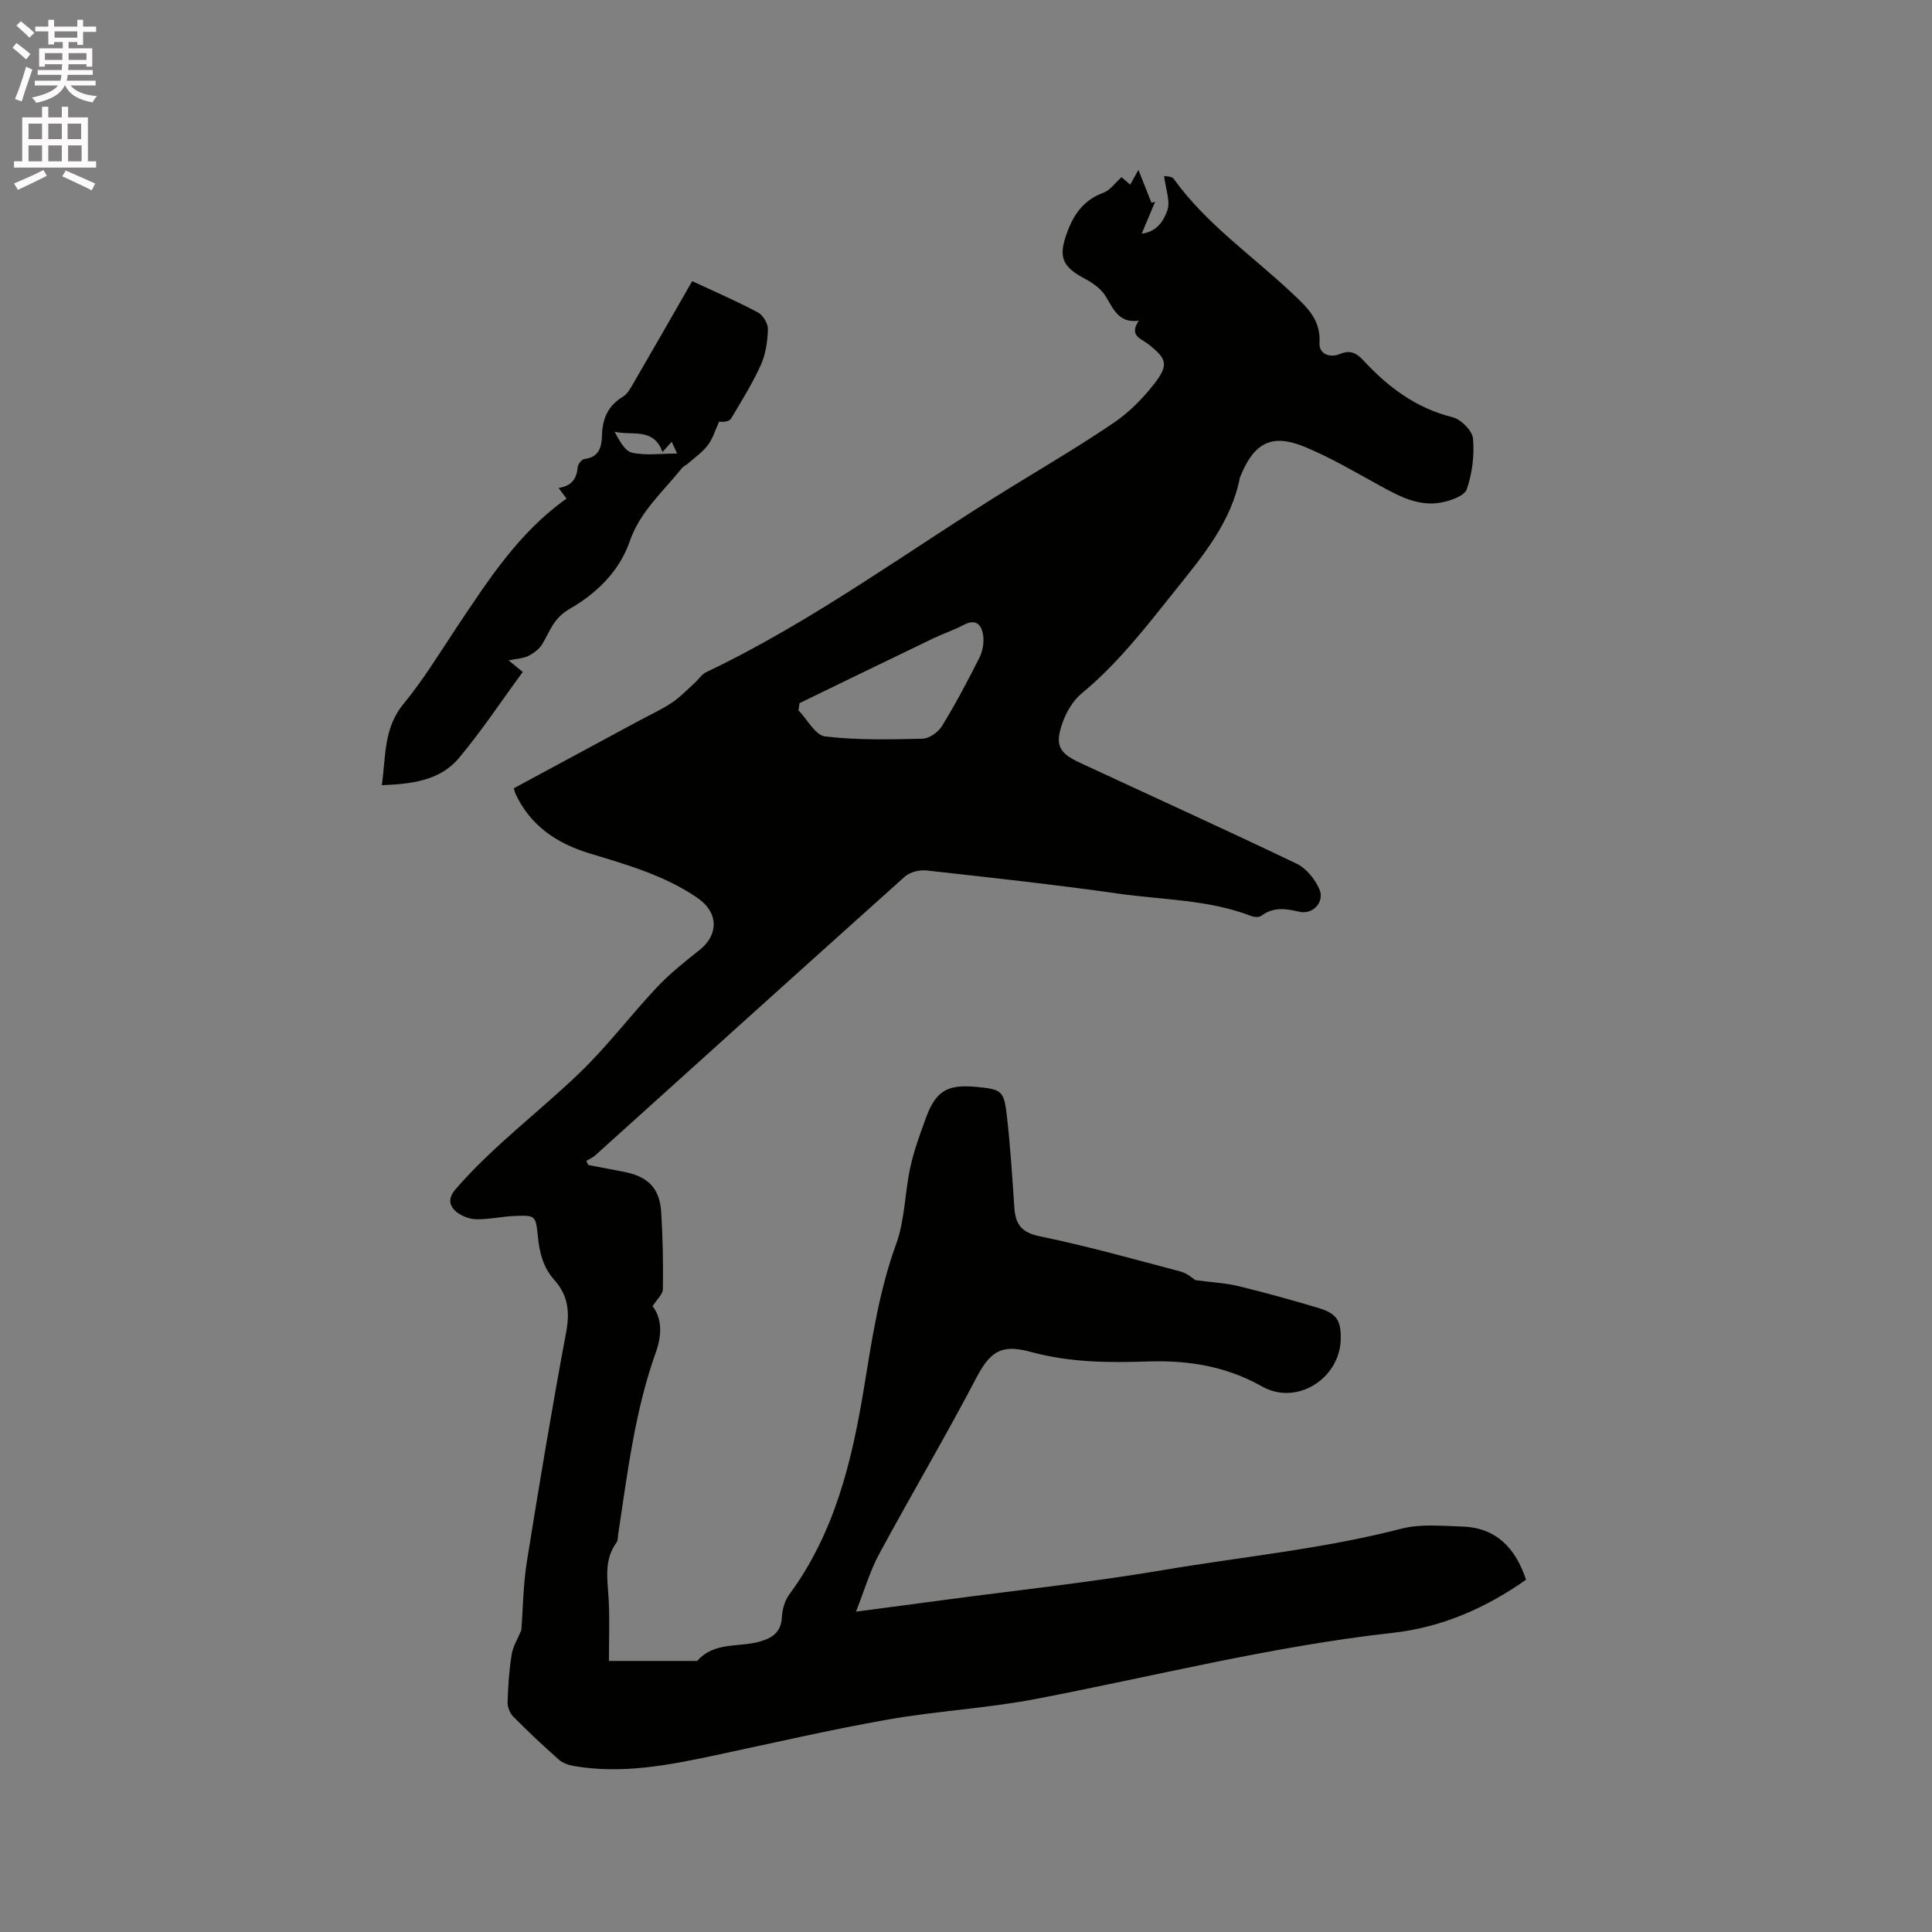 <svg enable-background="new 0 0 400 400" viewBox="0 0 400 400" xmlns="http://www.w3.org/2000/svg"><rect x="0" y="0" width="400" height="400" fill="#808080" stroke="none"/><path d="m2.6 9.9.8-1c.9.7 1.9 1.4 2.9 2.3l-.9 1.1c-1.1-1-2-1.8-2.8-2.4zm.5 10.6c.9-2.1 1.6-4.3 2.3-6.7.4.2.8.4 1.3.6-.7 2.1-1.5 4.3-2.2 6.6zm.3-15.2.9-.9c1 .8 2 1.6 2.8 2.4l-1 1c-.9-.9-1.8-1.7-2.7-2.5zm12.6-1.2h1.2v1.4h2.7v1.1h-2.7v2.7h-1.2v-.6h-1.8v1.3h4.9v3.8h-1.2v-.5h-3.7c0 .4-.1.9-.1 1.2h5.1v1h-5.2c0 .5-.1.9-.2 1.2h6v1h-5.2c1.1 1.3 2.9 2 5.5 2.2-.4.4-.7.8-.9 1.3-2.9-.5-4.8-1.6-5.7-3.5h-.1c-.8 1.7-2.7 2.9-5.9 3.6-.2-.4-.6-.8-.9-1.1 2.8-.6 4.6-1.4 5.4-2.5h-4.8v-1h5.3c.1-.3.2-.7.2-1.2h-4.9v-1h5c0-.4 0-.8.1-1.2h-3.6v.5h-1.2v-3.8h4.9v-1.3h-1.8v.5h-1.2v-2.7h-2.7v-1h2.7v-1.4h1.2v1.4h4.8zm-6.7 8.3h3.6c0-.4 0-.9 0-1.4h-3.6zm1.9-4.6h4.8v-1.3h-4.7v1.3zm6.7 3.2h-3.7v1.4h3.7z" fill="#fcfafa"/><path d="m8.7 22.1h1.3v2.2h2.8v-2.2h1.3v2.2h4.1v9.1h1.7v1.3h-17v-1.3h1.7v-9.1h4.1zm.3 13.1.7 1.2c-1.8.9-3.8 1.9-6 2.9-.2-.4-.5-.8-.8-1.3 2.3-1 4.4-1.9 6.1-2.8zm-3.1-6.4h2.8v-3.2h-2.8zm0 4.6h2.8v-3.3h-2.8zm4.1-4.6h2.8v-3.2h-2.8zm0 4.6h2.8v-3.3h-2.8zm3.6 1.9c2.1.9 4.1 1.8 6.1 2.7l-.7 1.4c-2.2-1.1-4.2-2-6.1-2.9zm3.2-9.7h-2.8v3.2h2.8zm-2.7 7.8h2.8v-3.3h-2.8z" fill="#fcfafa"/><g fill="#010100"><path d="m107.94 337.5c.35-4.57.38-9.42 1.14-14.16 2.54-15.89 5.19-31.77 8.15-47.59.79-4.22.34-7.64-2.5-10.8-2.3-2.55-3.05-5.69-3.38-9.03-.42-4.28-.52-4.35-4.89-4.16-2.64.11-5.27.73-7.9.67-1.44-.04-3.14-.7-4.21-1.65-1.39-1.25-1.61-2.75 0-4.6 7.74-8.94 17.25-15.96 25.7-24.1 5.7-5.49 10.52-11.89 15.96-17.67 2.66-2.83 5.75-5.29 8.81-7.71 4.01-3.17 3.93-7.78-.31-10.72-6.83-4.73-14.69-6.94-22.49-9.31-6.75-2.05-12.25-5.74-15.32-12.39-.12-.27-.17-.57-.32-1.08 8.58-4.63 17.14-9.24 25.7-13.86 2.33-1.26 4.76-2.36 6.96-3.81 1.71-1.13 3.16-2.67 4.7-4.05.85-.76 1.52-1.87 2.5-2.33 22.48-10.7 42.41-25.61 63.53-38.56 7.04-4.32 14.16-8.52 20.98-13.17 3.09-2.11 5.85-4.93 8.17-7.89 3.15-4.04 2.68-5.29-1.35-8.4-1.35-1.04-3.87-1.64-1.8-4.73-4.25.54-5.25-2.5-6.87-5.09-.93-1.48-2.58-2.7-4.17-3.54-4.96-2.59-5.68-4.67-3.71-9.88 1.43-3.79 3.53-6.55 7.46-8 1.37-.5 2.37-2 3.72-3.21.3.26.8.69 1.8 1.54.53-.96 1.09-1.95 1.7-3.04 1.05 2.65 1.87 4.72 2.69 6.79.25-.06.51-.13.76-.19-.84 2.01-1.69 4.03-2.77 6.6 3.41-.43 4.63-2.99 5.3-4.81.68-1.86-.33-4.34-.67-7.14.37.1 1.61.05 2 .6 6.72 9.35 16.19 15.84 24.43 23.6 3.05 2.87 6.04 5.47 5.75 10.36-.14 2.26 2.05 3.19 4.19 2.31 2.12-.87 3.4-.3 4.9 1.32 5.1 5.53 10.92 9.9 18.49 11.77 1.73.43 4.05 2.78 4.2 4.41.31 3.46-.16 7.21-1.29 10.49-.48 1.39-3.36 2.39-5.29 2.75-4.52.85-8.45-1.16-12.32-3.28-5.28-2.89-10.49-6-16.03-8.28-6.73-2.76-10.38-.8-13.17 6.01-.04.1-.12.19-.14.29-1.83 9.45-7.83 16.46-13.59 23.68-5.96 7.46-11.77 14.99-19.21 21.12-1.77 1.46-3.13 3.79-3.92 5.99-1.67 4.65-.82 6.31 3.6 8.36 14.97 6.96 30 13.78 44.89 20.91 1.95.93 3.68 3.12 4.62 5.14 1.24 2.69-1.24 5.47-4.15 4.78-2.81-.67-5.34-1.01-7.83.85-.46.34-1.46.28-2.07.05-8.85-3.43-18.3-3.33-27.49-4.64-13.22-1.88-26.49-3.33-39.76-4.8-1.45-.16-3.43.33-4.48 1.27-21.41 19.17-42.73 38.45-64.07 57.69-.54.49-1.25.79-1.89 1.18l.42.84c2.44.47 4.88.93 7.32 1.4 5.08.99 7.47 3.38 7.78 8.43.33 5.29.42 10.6.34 15.89-.02 1.08-1.26 2.14-2.13 3.51 2.03 2.63 1.9 6.12.7 9.47-4.39 12.27-5.9 25.12-7.84 37.88-.08.52-.02 1.16-.3 1.54-2.72 3.69-1.87 7.8-1.65 11.9.22 4.09.05 8.2.05 12.66h18c.11 0 .26.03.31-.03 3.5-4 8.62-2.74 12.96-3.99 2.5-.72 4.35-1.89 4.53-4.94.09-1.62.56-3.48 1.51-4.76 9.44-12.77 13-27.61 15.51-42.89 1.64-10.02 3.13-20.04 6.65-29.71 1.81-4.97 1.78-10.59 2.92-15.84.76-3.5 2.01-6.91 3.25-10.29 2.05-5.58 4.43-6.97 10.43-6.4 5.22.5 5.72.76 6.31 5.91.72 6.31 1.13 12.67 1.55 19.01.23 3.44 1.38 5.21 5.27 6.01 9.83 2.02 19.52 4.75 29.23 7.32 1.35.36 2.51 1.46 3 1.76 3.42.46 6.25.59 8.96 1.25 5.55 1.35 11.06 2.88 16.53 4.52 3.79 1.14 4.69 2.62 4.59 6.55-.22 8.06-9.1 13.73-16.25 9.71-7.56-4.26-15.38-5.47-23.82-5.19-8.03.27-16.01.21-23.97-1.95-5.58-1.51-8.21-.75-11.29 5.13-6.48 12.38-13.61 24.42-20.25 36.72-1.87 3.46-2.97 7.32-4.78 11.9 6.81-.91 12.43-1.65 18.05-2.4 15.12-2.02 30.31-3.64 45.35-6.18 16.51-2.8 33.23-4.38 49.52-8.6 3.98-1.03 8.41-.57 12.62-.44 7.06.23 11.02 4.49 13.19 11-8.26 5.83-17.41 9.87-27.59 11-25.01 2.78-49.37 8.99-74.01 13.71-10.07 1.93-20.41 2.46-30.51 4.24-11.98 2.12-23.85 4.87-35.75 7.4-9.67 2.06-19.34 3.94-29.28 2.22-1.08-.19-2.29-.59-3.08-1.29-3.25-2.88-6.43-5.86-9.48-8.95-.7-.71-1.19-2-1.16-3 .1-3.28.32-6.58.84-9.81.24-1.64 1.23-3.19 2.01-5.08zm57.59-191.92c-.07.49-.15.98-.22 1.48 1.83 1.89 3.5 5.17 5.53 5.41 6.65.79 13.45.63 20.17.47 1.39-.03 3.25-1.36 4.02-2.62 2.81-4.6 5.35-9.38 7.77-14.2.67-1.34.96-3.11.75-4.58-.3-2.08-1.4-3.54-3.98-2.18-2.05 1.08-4.29 1.82-6.39 2.83-9.22 4.43-18.43 8.92-27.65 13.39z"/><path d="m143.31 58.21c4.71 2.2 9.27 4.16 13.63 6.49 1.05.56 2.09 2.32 2.05 3.5-.08 2.48-.46 5.12-1.46 7.35-1.73 3.84-3.99 7.44-6.15 11.08-.35.58-1.31.8-2.5.67-.75 1.63-1.26 3.44-2.31 4.84-1.11 1.48-2.73 2.59-4.14 3.84-.39.34-.93.54-1.24.94-3.9 4.84-8.72 9.06-10.81 15.15-2.2 6.41-7.13 10.94-12.4 13.97-3.53 2.03-4.1 4.73-5.75 7.37-.64 1.02-1.78 1.87-2.88 2.41-1.11.53-2.45.57-4.05.9 1.1.9 1.95 1.6 2.93 2.4-4.4 5.99-8.49 12.17-13.21 17.82-3.94 4.71-9.8 5.37-15.97 5.63.86-5.96.32-11.79 4.51-16.86 4.1-4.96 7.46-10.54 11.05-15.91 6.48-9.69 12.77-19.53 22.68-26.57-.64-.86-1.07-1.45-1.64-2.21 2.62-.37 3.77-1.84 3.95-4.3.05-.62.85-1.63 1.4-1.69 3.12-.35 3.57-2.6 3.64-4.98.11-3.41 1.24-6.05 4.29-7.89 1-.6 1.67-1.87 2.29-2.95 4.04-6.94 8.02-13.91 12.09-21zm-6.15 35.37c-1.83-5.15-6.33-3.32-9.92-4.2.97 1.76 2.08 3.99 3.61 4.34 2.85.64 5.96.18 9.34.18-.48-1.04-.76-1.64-1.12-2.43-.61.69-1.09 1.21-1.91 2.11z"/></g></svg>
